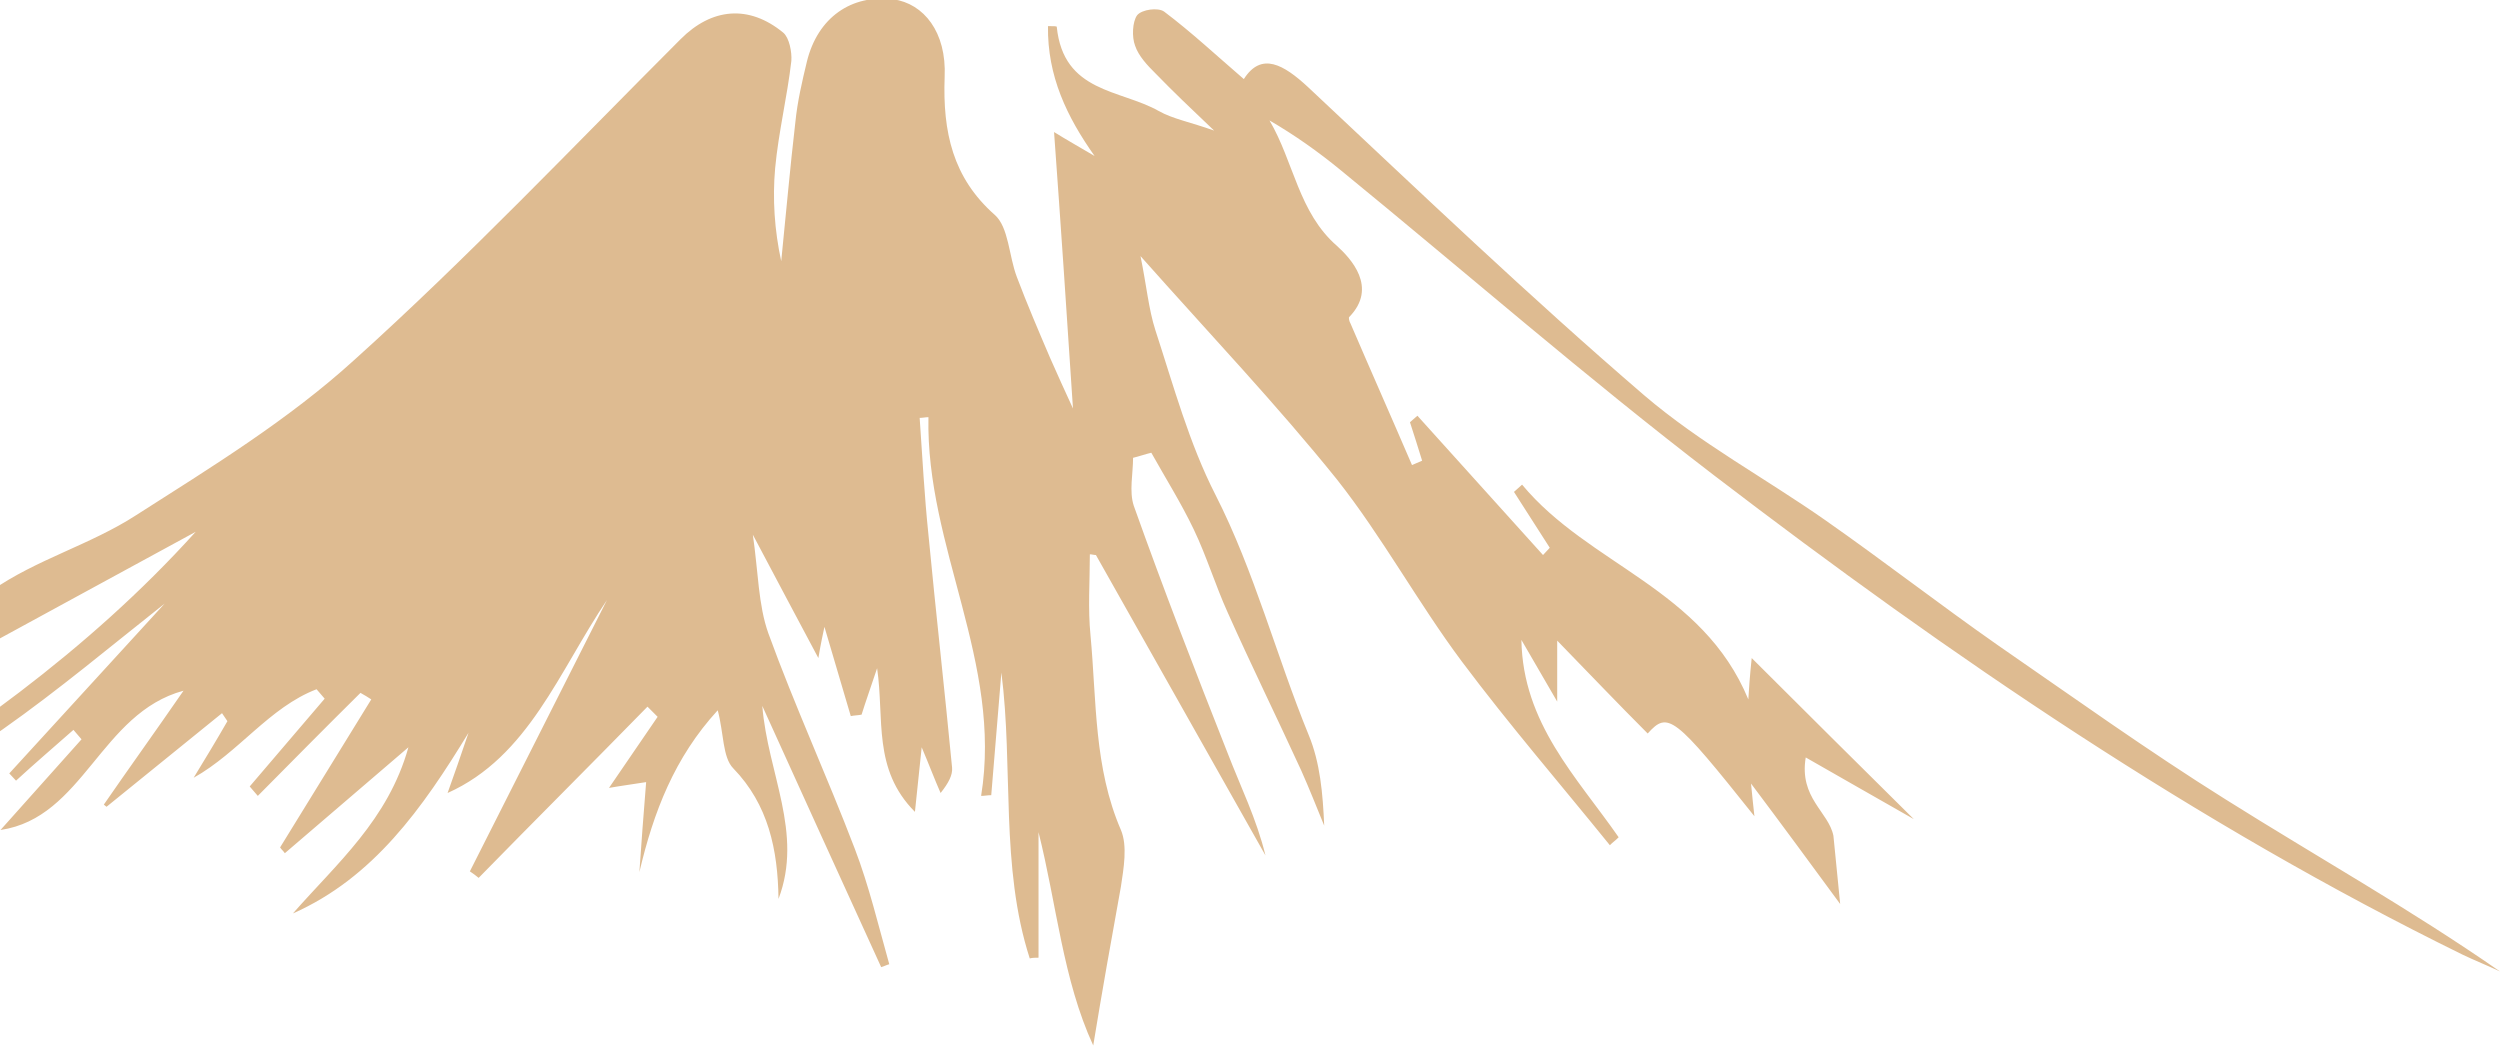 <?xml version="1.0" encoding="UTF-8"?> <svg xmlns="http://www.w3.org/2000/svg" width="585" height="245" viewBox="0 0 585 245" fill="none"> <g clip-path="url(#clip0_221_80)"> <path d="M255.815 244.642C248.704 229.192 247.281 211.706 243.015 194.729C243.015 204.575 243.015 214.252 243.015 224.099C242.382 224.099 241.592 224.099 240.96 224.269C234.007 202.708 237.167 179.619 234.323 157.379C233.533 166.886 232.742 176.393 231.952 186.07C231.162 186.07 230.372 186.24 229.582 186.24C234.639 155.002 216.623 128.008 217.255 97.619C216.623 97.619 215.833 97.789 215.201 97.789C215.833 106.956 216.307 115.954 217.255 125.122C218.993 143.288 221.048 161.453 222.786 179.619C222.944 181.317 221.996 183.184 220.1 185.561C218.677 182.335 217.413 178.94 215.675 174.865C215.201 179.619 214.726 183.693 214.094 189.975C204.138 179.958 206.983 168.244 205.244 156.36C203.664 161.114 202.558 164.17 201.61 167.225C200.819 167.395 199.871 167.395 199.081 167.565C197.027 160.604 194.972 153.644 192.918 146.683C192.602 148.211 192.128 150.248 191.495 153.983C186.28 144.136 181.697 135.648 176.166 125.122C177.43 133.78 177.43 141.59 179.801 148.211C185.964 165.188 193.55 181.656 200.029 198.633C203.348 207.292 205.56 216.629 208.089 225.627C207.457 225.797 206.825 226.136 206.193 226.306C197.027 206.273 188.019 186.41 178.379 165.188C179.643 180.977 188.019 194.898 182.171 210.348C182.013 198.803 179.801 188.277 171.583 179.789C169.055 177.242 169.371 171.47 167.948 166.207C157.834 177.242 152.935 189.975 149.616 204.066C150.091 197.275 150.565 190.654 151.197 183.014C148.036 183.524 145.35 183.863 142.505 184.372C146.298 178.77 150.091 173.337 153.883 167.735C153.093 166.886 152.303 166.207 151.513 165.358C138.396 178.77 125.121 192.012 112.004 205.424C111.372 204.915 110.74 204.406 109.95 203.896C120.696 182.675 131.285 161.623 142.031 140.401C130.81 157.039 123.699 177.072 104.735 185.561C106.157 181.656 107.896 176.563 109.634 171.47C98.888 189.126 87.351 205.424 68.545 213.743C78.817 202.029 90.828 191.842 95.569 174.865C85.455 183.524 76.131 191.503 66.649 199.652C66.333 199.143 65.859 198.803 65.542 198.294C72.654 186.749 79.766 175.205 86.877 163.66C86.087 163.151 85.297 162.642 84.349 162.132C76.289 170.112 68.387 178.091 60.327 186.24C59.695 185.561 59.063 184.712 58.431 184.033C64.278 177.242 70.125 170.281 75.973 163.49C75.341 162.811 74.708 161.963 74.076 161.283C63.014 165.528 55.902 176.054 45.314 181.996C48.001 177.582 50.687 173.168 53.216 168.753C52.742 168.074 52.426 167.565 51.952 166.886C42.944 174.186 33.936 181.486 24.928 188.787C24.77 188.617 24.454 188.447 24.296 188.277C30.143 179.789 36.148 171.47 42.944 161.623C23.505 166.886 19.555 191.333 0.116 194.219C6.438 187.089 12.759 180.128 19.08 172.998C18.448 172.319 17.816 171.47 17.184 170.791C12.759 174.695 8.176 178.6 3.751 182.675C3.277 182.165 2.645 181.486 2.171 180.977C14.339 167.735 26.35 154.493 38.519 141.25C13.391 161.114 -10.63 182.505 -40.972 192.691C-9.682 173.507 20.345 152.625 45.788 124.443C10.072 143.797 -25.327 163.49 -61.359 182.165C-83.642 193.71 -106.557 203.557 -132 204.915C-129.471 203.726 -127.101 202.368 -124.572 201.519C-80.797 186.919 -40.34 165.018 -1.938 138.194C8.492 130.894 21.135 127.499 31.881 120.538C49.423 109.333 67.439 98.298 82.926 84.207C109.318 60.439 133.971 34.464 159.257 9.168C166.526 1.867 175.218 1.019 183.278 7.64C184.7 8.828 185.332 12.223 185.174 14.261C184.226 22.58 182.171 30.898 181.381 39.387C180.749 46.517 181.223 53.818 182.804 61.118C183.91 50.252 184.858 39.387 186.122 28.522C186.596 23.768 187.703 19.014 188.809 14.431C191.337 4.074 199.239 -1.358 209.037 -0.17C216.149 0.849 221.522 7.47 221.048 17.996C220.574 30.898 222.944 41.594 232.742 50.252C236.061 53.139 236.061 59.929 237.957 64.853C240.328 71.135 243.015 77.416 245.701 83.698C247.439 87.602 249.178 91.507 251.074 95.582C249.652 73.851 248.23 52.629 246.649 30.898C249.652 32.766 252.971 34.633 256.131 36.501C249.652 27.333 245.069 17.826 245.227 6.112C246.491 6.112 247.281 6.112 247.281 6.282C248.862 21.731 262.137 20.882 271.145 25.975C274.463 27.843 278.414 28.522 284.103 30.559C278.572 25.296 274.463 21.391 270.354 17.147C268.458 15.279 266.404 13.072 265.613 10.696C264.823 8.658 264.981 5.093 266.087 3.565C267.194 2.207 270.987 1.698 272.409 2.716C278.73 7.47 284.736 13.072 291.057 18.505C295.166 12.054 300.381 15.11 306.07 20.373C332.146 44.82 357.905 69.437 384.771 92.526C397.888 103.731 413.059 111.88 427.124 121.727C440.715 131.234 453.832 141.42 467.423 150.927C485.123 163.151 502.664 175.714 520.838 187.089C542.173 200.501 563.982 212.724 585 227.325C582.155 225.967 579.153 224.778 576.308 223.42C514.043 192.861 456.518 153.644 401.048 111.201C371.338 88.451 342.892 63.664 313.814 39.896C308.441 35.482 302.909 31.578 297.062 28.182C302.751 37.859 303.858 49.743 312.866 57.553C316.026 60.439 322.506 67.23 315.71 74.19C315.552 74.36 315.71 75.209 316.026 75.718C320.767 86.754 325.666 97.789 330.407 108.824C331.198 108.484 331.988 108.145 332.778 107.805C331.83 104.749 330.881 101.693 329.933 98.807C330.565 98.298 331.039 97.789 331.672 97.279C341.47 108.145 351.268 119.01 361.066 129.876C361.54 129.366 362.172 128.687 362.646 128.178C359.802 123.764 357.115 119.52 354.27 115.105C354.903 114.596 355.535 113.917 356.167 113.408C371.812 132.252 398.362 137.685 409.108 163.66C409.266 161.114 409.424 158.567 409.898 153.983C422.699 166.716 434.236 178.261 447.827 191.673C438.661 186.41 431.075 182.165 422.541 177.242C420.961 186.749 427.914 189.975 429.021 195.577C429.495 200.331 429.969 205.085 430.601 211.536C423.489 201.859 417.01 193.031 409.74 183.354C410.056 186.41 410.214 188.277 410.531 190.994C391.724 167.395 390.302 166.377 385.561 171.64C378.608 164.679 371.812 157.548 364.385 149.909C364.385 154.153 364.385 158.058 364.385 164.17C361.066 158.397 358.537 154.153 356.009 149.739C356.325 169.263 368.968 181.826 378.766 195.917C378.134 196.596 377.343 197.105 376.711 197.784C365.175 183.524 353.164 169.602 342.102 154.832C331.83 141.081 323.454 125.631 312.866 112.219C298.801 94.733 283.313 78.435 266.878 59.929C268.3 66.89 268.774 72.323 270.354 77.246C274.621 90.319 278.256 103.731 284.419 115.785C293.585 133.78 298.642 153.474 306.228 171.979C308.915 178.43 309.547 185.731 309.863 193.201C308.125 188.956 306.386 184.542 304.49 180.298C298.801 167.905 292.795 155.681 287.264 143.288C284.419 137.006 282.365 130.215 279.362 123.934C276.36 117.652 272.725 111.88 269.406 105.938C267.984 106.277 266.562 106.787 265.139 107.126C265.139 110.861 264.191 114.936 265.297 118.331C272.251 137.855 279.678 157.039 287.264 176.223C290.267 184.033 294.06 191.673 296.114 200.161C282.839 176.733 269.722 153.304 256.447 129.876C255.973 129.876 255.499 129.706 255.025 129.706C255.025 135.987 254.551 142.439 255.183 148.72C256.605 164 255.973 179.619 262.295 194.219C263.875 197.954 262.927 203.217 262.295 207.461C260.082 219.685 257.87 232.078 255.815 244.642Z" fill="#DEBB91"></path> </g> <defs> <clipPath id="clip0_221_80"> <rect width="717" height="244.642" fill="white" transform="translate(-132)"></rect> </clipPath> </defs> </svg> 